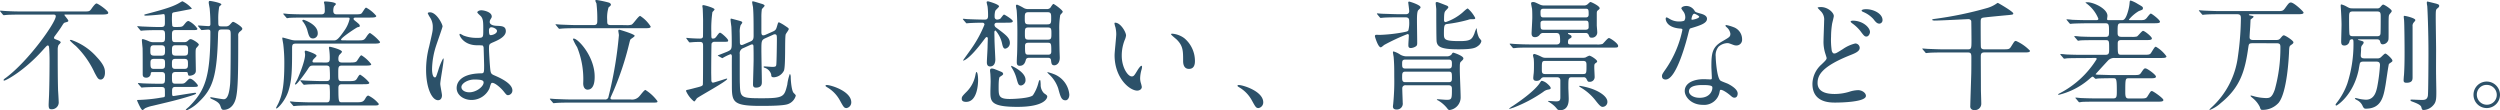 <svg xmlns="http://www.w3.org/2000/svg" width="544.336" height="24.05" viewBox="0 0 544.336 24.05">
  <path id="パス_17030" data-name="パス 17030" d="M-269.308-18.85c.234,0,.6,0,.6.364,0,1.352-5.85,9.646-10.816,13.364-.338.234-.546.39-.546.52s.078.13.13.13c.39,0,4.446-2.184,8.45-6.682.78-.858.884-.962,1.014-.962.286,0,.286.208.338.7.052.728.078,1.846.078,2.262,0,1.638-.026,5.382-.1,7.462,0,.364-.1,2.132-.1,2.522,0,.858.234.936.624.936a1.5,1.5,0,0,0,1.56-1.69c0-.338-.1-2-.13-2.392-.078-2.522-.078-6.266-.078-8.866a2.467,2.467,0,0,1,.156-.988c.052-.1.494-.494.494-.624,0-.234-.52-.442-.806-.546-.6-.234-.65-.26-.65-.468a.482.482,0,0,1,.1-.26c1.092-1.482,1.2-1.638,1.612-2.288.39-.624.442-.7.754-.78.494-.13.65-.182.65-.364,0-.234-.858-1.144-.858-1.274,0-.078.1-.078.182-.078h7.748c1.612,0,1.612-.182,1.612-.416,0-.416-2.21-2-2.548-2-.26,0-.78.7-1.092,1.144-.416.6-.546.6-1.716.6h-13.39c-1.222,0-2.314-.026-3.588-.1-.156,0-.962-.078-1.144-.078-.052,0-.078.026-.078.052,0,.052,0,.052.1.182l.494.6c.1.1.156.156.234.156s.468-.052.546-.052c.26-.026,1.014-.078,3.3-.078Zm4.16,5.59a.991.991,0,0,0-.26-.078c-.052,0-.234.026-.234.13a12.388,12.388,0,0,0,1.3,1.2,19.637,19.637,0,0,1,4.082,5.8c.624,1.17.806,1.508,1.326,1.508.546,0,.936-.624.936-1.456,0-.676,0-1.56-1.82-3.484A13.061,13.061,0,0,0-265.148-13.26Zm25.87-2.21c1.248,0,1.4,0,1.4-.312a4.792,4.792,0,0,0-1.9-1.664c-.338,0-.494.182-1.04.858-.364.442-.52.442-1.976.442-.208,0-.468-.052-.546-.26a13.4,13.4,0,0,1-.052-2.314c0-.364.026-.546.442-.624.468-.078,2.756-.52,3.276-.624s.572-.1.572-.234a6.617,6.617,0,0,0-2-1.534c-.1,0-.156.026-.6.286-1.3.78-2.808,1.3-7.046,2.418-.6.156-.7.182-.7.286,0,.078.13.13.338.13.572,0,2.444-.156,3.094-.234.078,0,.728-.1.754-.1.312,0,.312.182.312,1.742,0,.676,0,1.066-.806,1.066h-.676c-1.222,0-3.068-.1-3.3-.1-.156,0-.962-.078-1.144-.078-.052,0-.1.026-.1.052,0,.052.026.052.13.182l.494.6c.078.1.13.156.234.156.078,0,.468-.052.546-.052s.91-.078,3.042-.078h.832c.78,0,.78.338.78,1.352,0,.936,0,1.274-.78,1.274h-1.612a2.322,2.322,0,0,1-1.118-.208,8.3,8.3,0,0,0-1.3-.468c-.182,0-.234.1-.234.208,0,.26.13,1.508.156,1.794.026.728.026,3.744.026,5.616,0,.26,0,.78.754.78a.939.939,0,0,0,.988-.78c.026-.39.078-.442.52-.442h1.846c.754,0,.754.468.754.936,0,1.4,0,1.612-.858,1.612-1.092,0-2.73-.026-3.848-.078-.182,0-.988-.078-1.092-.078-.052,0-.1,0-.1.052s0,.052.1.182l.52.6c.1.13.156.156.234.156.052,0,.442-.052.546-.052.156,0,1.118-.078,3.38-.078.624,0,.988,0,1.066.468.026.13.026.884.026,1.274,0,.208,0,.39-.182.468-.026.026-.988.156-1.092.182A34.9,34.9,0,0,1-250.8-.26c-.078,0-.208.026-.208.13,0,0,.858,2.08,1.2,2.08.1,0,.468-.364.572-.416a7.154,7.154,0,0,1,1.612-.52c3.276-.78,5.46-1.274,8.112-2.106.338-.1,1.352-.416,1.352-.572s-.156-.156-.208-.156c-.338,0-4.524.7-4.68.7-.338,0-.338-.1-.338-1.118,0-.832.312-.858.91-.858h3.328c1.248,0,1.378,0,1.378-.338,0-.13-1.092-1.456-1.716-1.456-.208,0-.26.078-.832.65-.442.442-.546.442-1.56.442h-.7c-.832,0-.832-.234-.832-1.56,0-.52,0-.988.806-.988h2.21c.13,0,.364,0,.416.208.1.52.1.6.468.6.1,0,1.3-.1,1.3-1.066,0-.494-.052-3.016-.052-3.588,0-.806,0-1.144.156-1.378.078-.1.546-.572.546-.728,0-.338-1.4-1.2-1.768-1.2-.26,0-.442.182-.65.39a1.12,1.12,0,0,1-.832.26h-1.794c-.806,0-.806-.208-.806-1.534,0-.6,0-1.092.728-1.092Zm-8.034,5.564c-.806,0-.806-.416-.806-1.014,0-.858,0-1.248.806-1.248h1.586c.806,0,.806.442.806,1.04,0,.858,0,1.222-.806,1.222Zm.052,2.886c-.754,0-.832-.26-.832-1.248,0-.572.026-.936.806-.936h1.56c.806,0,.806.338.806,1.066,0,.78,0,1.118-.806,1.118Zm6.526-2.184c.806,0,.806.39.806,1.118,0,.65,0,1.066-.806,1.066h-1.9c-.78,0-.78-.39-.78-1.118,0-.676,0-1.066.78-1.066Zm.026-2.964c.806,0,.806.416.806,1.118,0,.754,0,1.144-.806,1.144h-1.924c-.78,0-.78-.416-.78-1.092,0-.754,0-1.17.78-1.17ZM-231.4-15.6c.78,0,.78.286.78,1.43,0,2,0,8.944-.13,10.478-.13,1.3-.364,3.276-1.378,3.276-.442,0-2.7-.442-2.782-.442-.052,0-.156,0-.156.1,0,.156.078.182.65.442.806.39,1.326.754,1.534,1.326.26.728.312.884.754.884.312,0,1.95-.078,2.6-2.392.52-1.924.546-5.746.546-13.728a.952.952,0,0,1,.364-.91c.494-.39.52-.468.52-.65,0-.416-1.742-1.482-1.976-1.482-.156,0-.234.078-.754.65a1.092,1.092,0,0,1-.91.338h-.858c-.728,0-.728-.1-.728-1.2a14.605,14.605,0,0,1,.208-3.094c.052-.078.468-.39.468-.494,0-.312-2.184-.754-2.548-.754-.182,0-.208.234-.208.364,0,.208.182,1.092.208,1.3.052.65.156,1.742.156,3.38,0,.338-.13.442-.442.442s-1.846-.13-2.184-.13c-.052,0-.078.026-.078.052,0,.052,0,.078.1.182l.494.6c.078.1.13.156.234.156.208,0,1.144-.1,1.378-.1.442,0,.494.182.494.572,0,9.776-1.144,12.714-4.654,16.224-.1.1-.7.546-.7.7,0,.052.052.1.156.1A8.778,8.778,0,0,0-237.484.1c3.042-2.886,3.874-5.72,4.108-14.4.026-.988.052-1.3.78-1.3Zm25.194,2.366c-.13,0-.39,0-.39-.156,0-.442,3.432-2.678,3.588-2.7.364-.078.494-.078.494-.312s-.182-.39-.676-.806c-.624-.494-.676-.546-.676-.728,0-.26.338-.26.572-.26h2.99c1.066,0,1.378-.078,1.378-.364a7.414,7.414,0,0,0-2.184-1.794c-.182,0-.234.1-.91,1.118-.208.312-.494.338-1.69.338h-3.848c-.728,0-.728-.546-.728-.858a2.5,2.5,0,0,1,.156-.858c.052-.078.416-.416.416-.52,0-.442-2-.572-2.366-.572-.1,0-.234.052-.234.182,0,.078.13.52.13.624a11.064,11.064,0,0,1,.052,1.118c0,.39,0,.884-.754.884h-3.484c-1.352,0-2.418-.026-3.562-.078-.182,0-.962-.1-1.144-.1-.078,0-.1.026-.1.078,0,.026.026.052.1.156l.52.6c.078.1.13.182.234.182.078,0,.442-.078.546-.078.416-.026,1.144-.052,3.276-.052h9.152c.494,0,.624,0,.624.286a7.057,7.057,0,0,1-1.118,2.5c-1.508,2.184-1.794,2.184-2.444,2.184h-8.138a4,4,0,0,1-1.118-.156c-.182-.052-1.69-.468-1.716-.468-.052,0-.13.026-.13.1,0,.208.182,1.118.208,1.326a33.762,33.762,0,0,1,.234,4.238c0,4.992-.494,6.864-1.274,8.606-.078.182-.52.962-.52,1.066,0,.026,0,.1.078.1.338,0,1.95-1.742,2.6-3.77.78-2.47.806-4.6.806-9.256,0-.806.052-1.092.832-1.092H-199.5c1.118,0,1.4-.078,1.4-.364a9.42,9.42,0,0,0-2.184-1.95c-.156,0-.442.312-.7.7-.572.884-.676.91-1.924.91Zm-6.214,4.81c-.208,0-.39,0-.39-.234A.726.726,0,0,1-212.6-9.1c.078-.13.676-.624.676-.78,0-.416-2.236-1.118-2.34-1.118a.218.218,0,0,0-.234.234c0,.1.078.52.078.624,0,1.3-1.118,4.108-1.742,5.512-.078.13-.468.832-.468.884a.139.139,0,0,0,.13.13c.312,0,2.106-2.47,2.574-3.2.546-.858.6-.936,1.378-.936h2.7c.26,0,.6,0,.754.364a22.194,22.194,0,0,1,.078,2.366c0,.65-.52.65-.78.65h-.858c-1.222,0-2.314-.052-3.588-.1-.156,0-.962-.078-1.144-.078-.052,0-.078.026-.078.052,0,.052,0,.052.1.182l.494.6c.1.1.156.156.234.156s.468-.052.546-.052c.26-.026,1.014-.078,3.3-.078h.936c.234,0,.624,0,.754.312a16.982,16.982,0,0,1,.078,2.08c0,1.17,0,1.56-.728,1.56h-3.172c-1.222,0-2.288-.052-3.562-.1-.156,0-.962-.1-1.144-.1-.052,0-.1.026-.1.078,0,.026.026.052.13.182l.494.572c.078.1.13.182.234.182.078,0,.468-.052.546-.052.26-.026,1.014-.078,3.276-.078h13.286c1.118,0,1.378,0,1.378-.364a6.6,6.6,0,0,0-2.262-1.794c-.234,0-.416.182-.7.7-.39.676-.754.754-1.82.754h-3.2c-.728,0-.806,0-.806-3.094,0-.7.286-.832.806-.832h4.524c1.092,0,1.4-.026,1.4-.338a7.934,7.934,0,0,0-1.976-1.742c-.208,0-.364.286-.65.754-.338.6-.6.65-1.924.65h-1.456c-.754,0-.754-.26-.754-1.742,0-1.274,0-1.638.78-1.638h5.018c1.118,0,1.378-.052,1.378-.312a7.856,7.856,0,0,0-2.106-1.924c-.208,0-.286.13-.988,1.2-.234.338-.65.364-1.69.364h-1.586c-.7,0-.78-.39-.78-.806a1.577,1.577,0,0,1,.182-.806c.078-.1.6-.572.6-.728,0-.468-2.444-1.092-2.678-1.092-.13,0-.156.13-.156.234,0,.078.078.468.078.546a12.428,12.428,0,0,1,.1,1.664c0,.624-.026.988-.806.988Zm-2.21-9.256c-.26-.078-.39.026-.39.156a.46.46,0,0,0,.182.286,5.5,5.5,0,0,1,.884,1.742c.338,1.274.494,1.846,1.274,1.846a1.066,1.066,0,0,0,1.014-1.144C-211.666-16.588-214.188-17.524-214.63-17.68Zm40.82,13.728c.468-.234,1.82.858,2.574,1.768.624.78.7.884,1.014.884a1.022,1.022,0,0,0,.936-1.04c0-1.534-2.73-2.756-4-3.3-.65-.286-.728-.468-.832-1.43-.078-.7-.26-3.64-.26-4.212,0-1.118,0-1.144.962-1.56s2.7-1.17,2.7-2.392c0-1.092-.858-1.118-2-1.17-.156,0-1.508-.052-1.508-.832a1.127,1.127,0,0,1,.156-.546c.26-.416.286-.468.286-.65,0-.988-1.742-1.352-2.262-1.352-.546,0-.884.286-.884.442,0,.182.7.754.806.884.494.6.494,1.326.494,2.964,0,1.716,0,1.716-1.43,1.716a7.781,7.781,0,0,1-2.912-.52,4.521,4.521,0,0,0-.7-.364c-.1,0-.13.1-.13.182,0,.26.91,2.314,3.848,2.314a8.623,8.623,0,0,1,1.2.052.864.864,0,0,1,.208.624c.026.728.1,3.484.1,3.64,0,1.612,0,1.794-.65,1.794-5.33.078-5.33,2.834-5.33,3.2,0,1.534,1.508,2.6,3.25,2.6A4.287,4.287,0,0,0-174.3-2.73C-174.226-2.912-173.992-3.874-173.81-3.952Zm-.364-12.038a.554.554,0,0,1,.312-.1c.364,0,1.222.338,1.222.806,0,.6-.988.91-1.352.91-.182,0-.39,0-.39-.988A.788.788,0,0,1-174.174-15.99ZM-177.58-4.706c1.664,0,2.028.208,2.028.65,0,.884-1.586,2.132-3.12,2.132-.91,0-1.716-.442-1.716-1.144C-180.388-3.822-179.062-4.706-177.58-4.706Zm-7.41.962c0-.754.728-4.5.728-5.33,0-.052,0-.234-.1-.234a13.1,13.1,0,0,0-1.066,2.6c-.468,1.43-.494,1.534-.728,1.534-.624,0-.624-1.664-.624-1.82a17.373,17.373,0,0,1,.936-5.226c.208-.65,1.352-3.848,1.352-4.056,0-.468-1.3-3.068-2.756-3.068-.156,0-.468.052-.468.208a5.222,5.222,0,0,0,.494.91,3.681,3.681,0,0,1,.6,2.158c0,.806-.052.936-.78,4.134a19.859,19.859,0,0,0-.676,5.1c0,4.03,1.3,6.63,2.6,6.63.6,0,.858-.494.858-1.066C-184.626-1.638-184.99-3.354-184.99-3.744Zm37.232-12.818c-.884,0-.884-.234-.884-1.092a7.5,7.5,0,0,1,.286-2.73c.13-.182.52-.364.52-.624,0-.234-.286-.39-.416-.442a24.005,24.005,0,0,0-2.678-.572c-.13,0-.312.026-.312.156a5.948,5.948,0,0,0,.26.6,28.394,28.394,0,0,1,.182,3.77c0,.546-.052.936-.78.936h-3.51c-1.2,0-2.366-.052-3.562-.1-.156,0-.962-.078-1.144-.078-.052,0-.1,0-.1.052s.026.052.13.182l.494.6c.078.1.13.156.234.156.078,0,.468-.052.546-.052.91-.078,2.7-.078,3.276-.078h14.664c.858,0,1.378,0,1.378-.364a7.466,7.466,0,0,0-2.288-2.314c-.39,0-1.482,1.742-1.872,1.9a3.43,3.43,0,0,1-1.274.1Zm.286,16.2c-.182,0-.468-.026-.468-.312,0-.078.624-1.43.676-1.56A63.777,63.777,0,0,0-143.91-12.3c.234-.91.234-1.014.39-1.2.13-.1.858-.546.858-.728,0-.364-3.276-1.326-3.328-1.326-.13,0-.234.052-.234.26,0,.13.13.78.13.936A84.4,84.4,0,0,1-148.356-.988a.7.7,0,0,1-.806.624h-7.176c-1.2,0-2.366-.052-3.562-.1-.156,0-.962-.078-1.144-.078-.052,0-.078,0-.078.052,0,.026,0,.052.1.182l.494.572c.1.13.156.182.234.182s.468-.052.546-.052c.91-.078,2.7-.078,3.276-.078h17.628c1.04,0,1.144,0,1.144-.312a9.438,9.438,0,0,0-2.626-2.444c-.26,0-1.066,1.118-1.274,1.326a2.076,2.076,0,0,1-1.924.754Zm-3.9-4.966c0-4.446-3.64-8.294-4.55-8.294-.078,0-.182.026-.182.13a11.19,11.19,0,0,0,.91,1.742A18.479,18.479,0,0,1-153.868-3.9c0,1.118.572,1.4.936,1.4C-151.372-2.5-151.372-4.732-151.372-5.33Zm38.792-9.1a1.029,1.029,0,0,1,.39-.13c.494,0,.494.26.494,1.222,0,.676-.052,4.81-.13,5.408-.052.338-.13.468-.858.468-.26,0-1.508-.1-1.794-.1-.052,0-.1.026-.1.13s.182.156.26.182a2.112,2.112,0,0,1,1.378,1.43c.026.416.026.624.624.624a2.616,2.616,0,0,0,2.158-1.456c.39-1.092.156-6.786.364-7.826.026-.208.676-.988.676-1.2s-.1-.26-.988-.858a8.638,8.638,0,0,0-1.118-.624c-.208,0-.208.078-.416.754-.208.728-.286.962-.936,1.248l-1.586.7a1.161,1.161,0,0,1-.52.13c-.364,0-.39-.442-.39-.728V-18.2a11.9,11.9,0,0,1,.1-1.794c.026-.13.6-.624.6-.78s-.26-.312-.624-.416c-.234-.052-1.69-.546-1.95-.546-.13,0-.13.13-.13.234,0,.156.156.884.182,1.04.1,1.222.13,2.444.13,6.136,0,.572-.026,1.04-.6,1.3l-1.56.676a1.244,1.244,0,0,1-.416.13c-.364,0-.416-.286-.416-.6s-.026-1.742-.026-2.054a4.542,4.542,0,0,1,.182-1.638c.026-.078.364-.468.364-.572,0-.234-.234-.312-.728-.442-.078-.026-1.638-.442-1.69-.442-.13,0-.13.13-.13.26,0,.208.156,1.3.182,1.56.078,1.716.078,2.86.078,3.3,0,1.508,0,1.664-1.118,2.132-.39.156-1.3.52-1.924.754q0,.078.156.156l.65.364c.13.052.156.078.208.078a10.874,10.874,0,0,1,1.742-.858c.286,0,.312.338.312.52-.026.884,0,5.226,0,6.214,0,3.666.156,4.524,6.292,4.524,2.73,0,5.174-.078,5.98-.416a2.7,2.7,0,0,0,1.638-1.794c0-.156-.052-.208-.442-.6-.468-.442-.65-2.7-.65-3.458,0-.39-.1-.676-.208-.676a10.12,10.12,0,0,0-.546,2.314c-.65,2.6-.728,2.964-5.512,2.964-4.6,0-4.732-.13-4.81-3.068-.026-.624-.026-.754-.026-6.552a1.177,1.177,0,0,1,.78-1.3l1.612-.728a.944.944,0,0,1,.286-.078c.312,0,.312.312.312.6.026.78.026,1.664.026,2.73,0,.858-.13,4.94-.13,5.356,0,.234,0,.728.624.728,1.3,0,1.3-.832,1.3-1.222,0-.988-.1-5.824-.1-6.916,0-2.028,0-2.236.936-2.652ZM-123.4-12.922c.988,0,1.092,0,1.092-.286,0-.364-1.508-1.69-1.742-1.69-.182,0-.26.078-.78.78-.286.39-.442.494-.806.494-.338,0-.338-.156-.338-1.43a25.444,25.444,0,0,1,.234-4.316c.052-.1.468-.468.468-.6,0-.338-2.158-.936-2.444-.936a.19.19,0,0,0-.208.208c0,.1.078.52.078.6.026.364.078,2.132.078,2.47,0,.52,0,3.51-.026,3.614-.078.364-.39.39-.7.39-.6,0-1.768-.052-2.288-.1-.078,0-.468-.052-.546-.052-.052,0-.1,0-.1.052s.052.1.1.182l.442.6c.078.1.13.156.208.156.052,0,.624-.052.676-.052.52-.052,1.4-.052,1.534-.052.624,0,.7.286.7.884,0,1.092,0,8.242-.052,8.424-.1.286-.286.364-1.768.728-.26.078-1.3.338-1.456.364s-.442.078-.442.26A5.918,5.918,0,0,0-129.714.078c.156,0,.52-.6.6-.7.6-.494,6.6-3.744,6.6-4.212,0-.078-.1-.078-.13-.078-.078,0-2.7.884-2.964.884-.364,0-.364-.494-.364-.624,0-.26-.026-1.4-.026-1.612,0-.494.026-6.084.078-6.266a.663.663,0,0,1,.7-.39ZM-95.5.26c0-2.418-4.42-3.77-5.33-3.77-.208,0-.286.1-.286.182s.286.26.364.312A7.35,7.35,0,0,1-98.02-.234c.858,1.56.962,1.742,1.508,1.742A1.25,1.25,0,0,0-95.5.26Zm42.718-9.7c.312,0,.728,0,.78.572.078.7.13,1.066.728,1.066.312,0,1.17-.286,1.17-1.664,0-.26-.052-1.352-.052-1.586-.026-1.43-.052-2.886-.052-4.316A17.221,17.221,0,0,1-50-18.746c.078-.13.546-.572.546-.7,0-.39-1.872-1.716-2.028-1.716-.182,0-.6.754-.7.858a1.044,1.044,0,0,1-.754.26h-3.978a2.076,2.076,0,0,1-.988-.208,9.956,9.956,0,0,0-1.482-.754.229.229,0,0,0-.26.26c0,.156.13.832.156.962.1,1.118.156,3.458.156,4.6,0,.208,0,4.03-.078,5.252-.026.39-.052,1.144-.052,1.456,0,.52.156.78.65.78.988,0,1.2-.858,1.326-1.3.1-.442.546-.442.728-.442Zm.026-6.6c.806,0,.832.286.832,1.326s-.026,1.326-.832,1.326h-4.134c-.806,0-.806-.286-.806-1.326s0-1.326.806-1.326Zm-.052-3.328c.832,0,.832.364.832,1.326s0,1.326-.832,1.326h-4.056c-.858,0-.858-.364-.858-1.326s0-1.326.858-1.326Zm.078,6.656c.78,0,.78.208.78,1.924,0,.676-.468.676-.78.676h-4.16c-.78,0-.78-.208-.78-1.95,0-.65.468-.65.78-.65Zm-9-4.368c.884,0,1.4,0,1.4-.338s-1.768-1.43-1.9-1.43c-.182,0-.676.78-.806.884a1.358,1.358,0,0,1-.728.208.538.538,0,0,1-.52-.52,4.228,4.228,0,0,1,.13-1.352c.052-.208.832-.832.832-1.014,0-.442-2.314-1.092-2.392-1.092-.1,0-.312.026-.312.182s.182.832.208.988a15.971,15.971,0,0,1,.1,2.028c0,.78-.442.78-.78.78-.988,0-2.678-.052-3.666-.1-.156,0-.806-.078-.936-.078-.052,0-.1,0-.1.052s0,.052.1.182l.52.6c.078.1.13.156.208.156.1,0,.494-.052.572-.052.156,0,1.092-.078,2.912-.078a.4.4,0,0,1,.39.416,26.016,26.016,0,0,1-2.886,5.278c-.26.39-1.768,2.444-1.768,2.5,0,.026,0,.052.026.052.052,0,1.2-.078,4.472-4.472.442-.572.494-.65.624-.65a.257.257,0,0,1,.26.234c0,.286-.052,1.586-.052,1.846,0,.546-.156,2.912-.156,3.406,0,.208,0,.91.7.91,1.144,0,1.144-1.3,1.144-1.534,0-.26-.182-3.666-.182-4.368,0-.234-.026-1.326-.026-1.56,0-.286.182-.364.26-.364a6.387,6.387,0,0,1,1.4,2.756c.156.754.312,1.2.7,1.2a1.242,1.242,0,0,0,1.014-1.222c0-1.144-.832-1.768-3.016-3.38a.752.752,0,0,1-.338-.6c0-.1.052-.442.52-.442ZM-64.142-6.916A2.361,2.361,0,0,0-64.87-7.1c-.416,0-.416.286-.416.468,0,.13.078.7.078.832.026.52.052,1.04.052,1.534,0,.312-.052,1.846-.052,2.184,0,2.106,0,3.328,5.876,3.328,6.058,0,6.5-1.95,6.5-2.236,0-.234-.156-.364-.7-.728a2.577,2.577,0,0,1-.728-1.924c-.052-.832-.052-.936-.182-.936-.156,0-.208.234-.312.6a8.664,8.664,0,0,1-1.2,2.7c-.65.65-4.082.806-5.044.806-2.418,0-2.418-.728-2.418-2.548,0-.468,0-2.106.26-2.262.494-.312.728-.468.728-.65a.555.555,0,0,0-.39-.442C-62.842-6.4-64.012-6.864-64.142-6.916ZM-67.886-4.6c0-.338-.052-1.742-.364-1.742-.078,0-.156.312-.234.728a6.949,6.949,0,0,1-1.794,3.458c-1.066,1.066-1.17,1.2-1.17,1.664,0,.572.572.65.962.65C-67.99.156-67.886-3.952-67.886-4.6ZM-48.022-1.43a5.276,5.276,0,0,0-3.484-4.5,11.331,11.331,0,0,0-1.248-.39c-.026,0-.052,0-.052.078a3.654,3.654,0,0,0,.442.468A7.3,7.3,0,0,1-50.44-2.756c.52,1.924.728,2.574,1.612,2.574C-48.464-.182-48.022-.6-48.022-1.43Zm-9.542-3.224c0-1.742-3.042-3.042-3.068-3.042s-.052.052-.052.078c0,.13.026.182.156.39a8.191,8.191,0,0,1,.988,2.21c.364,1.3.442,1.612,1.014,1.612A1.15,1.15,0,0,0-57.564-4.654Zm19.526-12.428c-.052,0-.156.026-.156.1a3.512,3.512,0,0,0,.208.884,7.223,7.223,0,0,1,.182,1.508c0,.676-.364,3.874-.364,4.6,0,4.966,3.276,7.7,4.94,7.7.442,0,.988-.286.988-.806a6.522,6.522,0,0,0-.208-.858,3.509,3.509,0,0,1-.156-1.04,7.3,7.3,0,0,1,.338-1.976,3.119,3.119,0,0,0,.078-.52c0-.1-.052-.208-.13-.208-.208,0-.65.624-.806.884-.78,1.3-.884,1.43-1.326,1.43-.806,0-2.158-1.9-2.158-4.524a9.183,9.183,0,0,1,.624-3.354,3.562,3.562,0,0,0,.312-1.04C-35.672-15-36.842-17.082-38.038-17.082Zm12.4,2.392c-.13,0-.234.052-.234.13,0,.156,1.04.962,1.248,1.17,1.378,1.378,1.378,2.47,1.378,4.628,0,.338,0,1.742,1.274,1.742,1.248,0,1.3-1.222,1.3-1.716A6.471,6.471,0,0,0-22.984-13.7,5.06,5.06,0,0,0-25.636-14.69ZM-5.8.26c0-2.418-4.42-3.77-5.33-3.77-.208,0-.286.1-.286.182s.286.26.364.312A7.35,7.35,0,0,1-8.32-.234c.858,1.56.962,1.742,1.508,1.742A1.25,1.25,0,0,0-5.8.26ZM34.5-3.458c.26,0,.78,0,.78.728,0,2.21,0,2.444-1.144,2.444-.312,0-1.742-.13-1.924-.13-.078,0-.208,0-.208.078s.182.156.26.182a7.032,7.032,0,0,1,2.106,1.872.479.479,0,0,0,.468.208A2.774,2.774,0,0,0,37.18-.962c0-.91-.182-4.94-.182-5.772,0-1.482,0-1.638.286-1.9.364-.338.494-.468.494-.676,0-.572-2.132-1.248-2.158-1.248-.208,0-.26.13-.442.416a1.31,1.31,0,0,1-.936.39H25.558a2.814,2.814,0,0,1-1.508-.364,5.121,5.121,0,0,0-1.456-.7.138.138,0,0,0-.156.156c0,.156.13.884.156,1.04.13,1.56.13,2.6.13,4.29A49.617,49.617,0,0,1,22.516.39c0,.1-.078.65-.078.754,0,.416.208.676.78.676A1.272,1.272,0,0,0,24.57.364c0-.208-.1-2.652-.1-3.12a.662.662,0,0,1,.78-.7Zm.078-5.59c.7,0,.7.39.7.988,0,.572-.026.962-.7.962H25.142c-.7,0-.7-.39-.7-.988s0-.962.7-.962Zm.026,2.626c.676,0,.676.312.676,1.352,0,.52,0,.936-.676.936H25.142c-.7,0-.7-.442-.7-1.144s0-1.144.7-1.144ZM23.738-18.928c-.7,0-2.808-.078-3.562-.1-.182,0-.988-.078-1.144-.078-.026,0-.078,0-.078.052s0,.052.1.182l.494.6c.1.1.156.156.234.156s.468-.052.546-.052c.91-.078,2.678-.078,3.3-.078H25.22c.754,0,.754.52.754.806a6.408,6.408,0,0,1-.182,2.054c-.182.208-.286.234-1.222.416a34.206,34.206,0,0,1-4.992.546c-.1,0-.6-.026-.7-.026-.26,0-.364.1-.364.338,0,.078.676,2.392,1.274,2.392.156,0,.52-.338.754-.52a45.125,45.125,0,0,1,5.07-2.366.265.265,0,0,1,.286.234c0,.6-.1,1.586-.1,2.21,0,.182,0,.6.52.6a2.193,2.193,0,0,0,1.066-.338c.312-.182.338-.416.338-.806,0-.754-.052-4.108-.052-4.784,0-.832,0-2.08.312-2.34.364-.364.468-.442.468-.6,0-.52-2.34-1.248-2.47-1.248a.19.19,0,0,0-.208.208c0,.078.208,1.56.208,1.846,0,.442-.208.7-.78.7Zm15.548,1.092c.988,0,1.066,0,1.066-.286a6.978,6.978,0,0,0-1.612-2.054c-.26,0-1.092.858-1.274.988a11.065,11.065,0,0,1-3.536,1.976.348.348,0,0,1-.364-.312c0-1.482.078-1.768.234-2.028.078-.156.7-.7.7-.858,0-.234-.208-.338-.338-.39-.26-.1-1.95-.78-2.106-.78-.182,0-.312.052-.312.234,0,.208.13,1.144.13,1.326,0,.936,0,6.6.078,7.072.182,1.17,1.092,1.664,4.758,1.664,3.2,0,3.718-.312,4.316-.78A1.683,1.683,0,0,0,41.7-13.1c0-.13-.468-.624-.52-.728A5.23,5.23,0,0,1,40.69-15.7c0-.052,0-.156-.078-.156a7.574,7.574,0,0,0-.442,1.144c-.546,1.326-.91,1.638-3.224,1.638-3.38,0-3.406-.364-3.406-1.69,0-1.638.078-1.95.676-2.028a30.985,30.985,0,0,0,4.576-.91A1.922,1.922,0,0,1,39.286-17.836Zm16.068-2.99a2.1,2.1,0,0,1-.936-.208c-1.04-.494-1.144-.546-1.482-.546-.13,0-.416.026-.416.286,0,.208.182,1.04.208,1.2.026.286.052.676.052,1.9,0,.546-.156,3.172-.156,3.406,0,.338.052.858.728.858a1.265,1.265,0,0,0,1.066-.546.864.864,0,0,1,.78-.364h2.73c.78,0,.91.286.91,1.82,0,.078,0,.676-.754.676H52.676c-1.482,0-2.834-.052-3.588-.1-.182,0-.962-.078-1.144-.078-.026,0-.078,0-.078.052s0,.052.1.182l.494.6c.1.1.156.156.234.156.052,0,.676-.052.754-.078,1.066-.052,2.34-.052,3.094-.052H70.512c.7,0,.962,0,.962-.364,0-.572-1.742-1.716-2-1.716-.312,0-1.2,1.2-1.43,1.3a3.765,3.765,0,0,1-1.274.1H61.126c-.208,0-.572,0-.572-.416,0-.52.1-.7.286-.806.416-.234.494-.286.494-.468,0-.234-.234-.364-.468-.468s-.312-.13-.312-.234.078-.1.156-.1h3.64a.653.653,0,0,1,.7.416c.234.546.26.6.728.6a1.133,1.133,0,0,0,1.144-1.248c0-.234-.1-1.248-.1-1.456V-18.85c0-.624,0-.728.26-.936.312-.26.364-.286.364-.442,0-.52-1.846-1.352-1.95-1.352-.156,0-.208.052-.6.416a1.142,1.142,0,0,1-.858.338Zm9.022.7c.676,0,.676.234.676,1.274,0,.624-.468.624-.676.624H55.25c-.676,0-.676-.312-.676-1.118,0-.364,0-.78.676-.78Zm-.026,2.6c.7,0,.7.182.7,1.456,0,.52-.546.52-.7.52H55.3c-.728,0-.728-.182-.728-1.456,0-.52.546-.52.728-.52ZM58.136-5.2c.364,0,.754.1.754.728v3.64c0,.676-.182.884-.962.884-.182,0-1.534-.1-1.612-.1-.052,0-.13,0-.13.078.26.156.676.442.858.572A5.439,5.439,0,0,1,58.162,1.69a.787.787,0,0,0,.65.286c1.9,0,1.9-1.976,1.9-2.522,0-.364-.078-2.158-.078-2.366,0-2.132,0-2.288.78-2.288h2.5a.624.624,0,0,1,.65.338c.312.624.338.65.676.65a1.03,1.03,0,0,0,1.118-1.04c0-.312-.078-1.716-.078-2,0-.7,0-.832.312-1.04.234-.156.312-.234.312-.364,0-.364-1.378-1.248-1.716-1.248a4.608,4.608,0,0,0-.806.39,2.292,2.292,0,0,1-.546.078H55.64a1.713,1.713,0,0,1-.832-.208,8.269,8.269,0,0,0-1.534-.624.3.3,0,0,0-.338.312,5.56,5.56,0,0,0,.156.7,12.439,12.439,0,0,1,.052,1.378c0,.6,0,1.222-.052,1.794-.026.156-.1.884-.1,1.04,0,.52.312.624.728.624a1.105,1.105,0,0,0,1.014-.546.766.766,0,0,1,.6-.234Zm-2.522-.7c-.754,0-.754-.364-.754-1.092,0-1.56,0-1.768.754-1.768H63.8c.78,0,.78.39.78,1.014,0,1.664,0,1.846-.78,1.846Zm.312,2a2.7,2.7,0,0,0-1.014-.52.313.313,0,0,0-.208.052,5.448,5.448,0,0,0-.39.572c-1.3,1.768-4.212,3.8-5.8,4.862a4.044,4.044,0,0,0-.78.572.051.051,0,0,0,.052.052c.1,0,.754-.234.858-.26A30.593,30.593,0,0,0,55.146-2,2.247,2.247,0,0,1,56.16-2.5c.52-.1.624-.13.624-.364C56.784-3.146,56.238-3.64,55.926-3.9Zm9.2,1.014a16.174,16.174,0,0,0-1.976-.442c-.052,0-.182,0-.182.052s.286.26.416.338A11.459,11.459,0,0,1,66.664,0c.78.988,1.092,1.248,1.43,1.248A1.068,1.068,0,0,0,69.134.13C69.134-1.014,67.34-2.236,65.13-2.886ZM85.852-17.5a3.239,3.239,0,0,1-1.144.156,3.853,3.853,0,0,1-2-.546c-.52-.312-.6-.338-.7-.338-.156,0-.182.208-.182.312,0,.026,0,1.846,3.068,2.106.39.026.572.052.572.286a23.262,23.262,0,0,1-3.588,8.476c-.78,1.118-.858,1.248-.858,1.612,0,.26.1.728.806.728,2.392,0,4.628-8.788,4.94-10.088.234-.91.26-.988.494-1.066,2.106-.624,3.562-1.092,3.562-2.08,0-.728-.988-1.014-1.482-1.144-.78-.208-1.04-.312-1.17-.494a2.114,2.114,0,0,0-1.872-1.144c-.52,0-1.066.234-1.066.546a5.159,5.159,0,0,0,.494.728,2.123,2.123,0,0,1,.364,1.144A1.231,1.231,0,0,1,85.852-17.5Zm1.638-.234a.279.279,0,0,1-.052-.156c0-.078.182-1.144.624-1.144.156,0,1.066.468,1.066.65C89.128-17.992,87.568-17.654,87.49-17.732ZM93.73-2.444c.364-.156,1.56.65,2.262,1.274.39.338.546.416.806.416.52,0,.7-.468.7-.91,0-.962-1.508-1.794-2.054-2.08-.234-.13-1.456-.546-1.69-.728-.78-.546-1.04-4.576-1.04-5.226a2.931,2.931,0,0,1,.624-2.158,3.113,3.113,0,0,1,1.9-.78c.312,0,.416.052,1.4.416a1.8,1.8,0,0,0,.6.1,1.235,1.235,0,0,0,1.222-1.352,2.79,2.79,0,0,0-1.9-2.652,8.279,8.279,0,0,0-1.534-.442c-.1,0-.182.052-.182.13,0,.1.1.208.338.416a2.283,2.283,0,0,1,.728,1.326c0,.676-.182.754-1.794,1.69-2.184,1.248-2.34,2.626-2.34,5.486,0,.364.1,2.106.1,2.5,0,.26-.13.286-.364.286-.182,0-1.144-.052-1.352-.052-2.34,0-4.186.884-4.186,2.574,0,1.3,1.456,3.016,3.926,3.016a3.4,3.4,0,0,0,3.666-2.834C93.626-2.288,93.626-2.392,93.73-2.444ZM91.962-3.12c.156.416-.208,2.392-2.73,2.392-1.56,0-2.34-.78-2.34-1.4,0-1.378,2.34-1.378,2.938-1.378S91.832-3.51,91.962-3.12Zm21.814-.65c0,4.082,3.77,4.082,4.992,4.082,1.352,0,6.656-.13,6.656-1.456,0-.65-.832-1.248-1.716-1.248a6.686,6.686,0,0,0-1.95.364,11.018,11.018,0,0,1-3.146.468c-2,0-3.718-.546-3.718-2.392,0-1.664.884-3.588,7.176-6.084.988-.39,2-.806,2-1.56a.976.976,0,0,0-.962-.962,7.947,7.947,0,0,0-2.7,1.222c-1.378.858-1.534.962-1.9.962-.338,0-.494-.494-.52-.572a16.011,16.011,0,0,1-.156-3.094,18.477,18.477,0,0,1,.234-2.834c.052-.26.364-1.43.364-1.664,0-.728-1.274-1.95-2.834-1.95-.078,0-.676.026-.676.13,0,.078.078.156.624.728a2.5,2.5,0,0,1,.78,2.106c0,.676-.13,3.692-.13,4.29a8.341,8.341,0,0,0,.442,3.042c.026.1.234.728.234.806,0,.338-.338.65-1.118,1.4A5.785,5.785,0,0,0,113.776-3.77Zm11.7-16.25c-.728,0-.988.182-.988.286,0,.078.078.208.338.312a6.189,6.189,0,0,1,2.21,1.534c.442.572.78,1.014,1.326,1.014a.74.74,0,0,0,.676-.78C129.038-19.032,127.114-20.02,125.476-20.02Zm-2.938,2.5c-.208,0-.442.078-.442.208,0,.1.26.312.364.39a8.372,8.372,0,0,1,1.742,1.638c.754,1.014.936,1.222,1.326,1.222.494,0,.78-.65.78-.988C126.308-16.016,124.774-17.524,122.538-17.524Zm28.678,6.24c-.338,0-.676-.078-.754-.468-.052-.312-.052-4.68-.052-5.3,0-.7,0-1.014.468-1.118.442-.1,4.68-.494,5.564-.572.91-.1,1.066-.1,1.066-.364,0-.39-3.3-2.288-3.354-2.288s-.13.026-.338.182a6.949,6.949,0,0,1-1.924.91,78.863,78.863,0,0,1-11.518,2.392c-.364.052-.52.078-.52.208s.442.156.52.156c1.17,0,7.124-.312,7.358-.312a.644.644,0,0,1,.624.39c.026.182.052,3.718.052,4.186,0,1.794-.026,2-.806,2h-5.1c-1.222,0-2.288-.052-3.562-.1-.156,0-.962-.078-1.144-.078-.052,0-.1,0-.1.052,0,.026.026.052.13.182l.494.572c.078.13.13.182.234.182.078,0,.442-.052.546-.052.26-.026.988-.078,3.276-.078h5.174c.728,0,.832.208.832,1.092s0,2.808-.026,3.64c-.026,1.092-.208,6.292-.208,6.916a.763.763,0,0,0,.806.884A1.381,1.381,0,0,0,150.54.52c0-.442-.078-2.574-.078-3.068,0-1.976-.026-5.1-.026-7.072,0-.572.026-.988.78-.988h8.554c.884,0,1.378,0,1.378-.364a9.446,9.446,0,0,0-3.042-2.132c-.312,0-.338.052-.988,1.092-.442.728-.546.728-1.846.728Zm24.1,1.872c.078,0,.364,0,.364.234a20.59,20.59,0,0,1-8.216,7.54c-.156.078-.182.182-.182.208,0,.052.078.052.13.052a15.855,15.855,0,0,0,6.4-3.224c.754-.65.832-.728,1.014-.728.13,0,.494.468.624.468.078,0,.468-.078.546-.078.546-.026,1.976-.052,2.522-.052h.728c.676,0,.806,0,.806,2.652,0,1.352,0,1.742-.806,1.742h-3.406c-1.2,0-2.366-.026-3.562-.078-.156,0-.962-.1-1.144-.1-.052,0-.1.026-.1.078,0,.026.026.052.13.156l.494.6c.1.1.13.182.234.182a3.944,3.944,0,0,0,.546-.078c.91-.052,2.7-.052,3.276-.052h13.1c.832,0,1.378,0,1.378-.364,0-.39-2.236-1.95-2.5-1.95s-.312.13-.988,1.2c-.26.416-.572.416-1.664.416h-2.314c-.546,0-.832-.052-.832-1.3,0-3.042.026-3.094.78-3.094h4.5c.858,0,1.4,0,1.4-.364,0-.416-1.9-1.794-2.288-1.794-.286,0-.364.1-.988,1.014-.312.442-.546.442-1.664.442h-4.992c-.052,0-2.522-.078-2.73-.078-.338-.026-.468-.026-.468-.13,0-.026,2.47-2.73,2.782-3.042a1.861,1.861,0,0,1,1.378-.468h9.854c.858,0,1.4,0,1.4-.364a7.341,7.341,0,0,0-2.288-2.08c-.234,0-.312.13-1.04,1.3-.26.442-.572.442-1.638.442h-4.784c-.858,0-.858-.078-.858-2.314,0-.546.026-.884.78-.884h5.278c.858,0,1.378,0,1.378-.364s-1.56-1.638-1.924-1.638c-.26,0-1.066,1.092-1.326,1.222a4.2,4.2,0,0,1-1.248.078h-2.132c-.832,0-.832-.468-.832-.962,0-1.794,0-2,.832-2h6.994c.858,0,1.4,0,1.4-.338,0-.39-1.768-1.768-2-1.768-.182,0-.78.832-.91.988-.442.442-.572.442-1.664.442h-1.924c-.078,0-.26,0-.26-.13a8.311,8.311,0,0,1,2.158-1.846c.832-.312.884-.312.884-.624,0-.286-.1-.338-1.092-.91a7.029,7.029,0,0,0-1.56-.754c-.182,0-.208.156-.234.338a8.869,8.869,0,0,1-.286,1.742c-.572,2.184-1.092,2.184-1.378,2.184h-2.886c-.208,0-.364,0-.364-.234,0-.1.078-.6.078-.7,0-1.56-2.99-2.964-4.394-2.964-.156,0-.39.026-.39.078,0,.026.6.468.7.572a7.6,7.6,0,0,1,2.106,2.938c0,.312-.26.312-.6.312h-1.534c-1.2,0-2.366-.026-3.562-.078-.156-.026-.962-.1-1.144-.1-.052,0-.1.026-.1.052,0,.052.026.078.13.182l.494.6c.1.1.13.156.234.156.078,0,.468-.052.546-.052.91-.052,2.7-.078,3.276-.078h3.8c.78,0,.78.39.78,1.794,0,.754,0,1.17-.728,1.17H175.6c-1.222,0-2.366-.026-3.562-.078-.156-.026-.962-.1-1.144-.1-.052,0-.1.026-.1.052,0,.052.026.078.1.182l.52.6c.078.1.13.182.234.182.078,0,.442-.078.546-.078.91-.052,2.678-.052,3.276-.052h2.158c.754,0,.754.182.754,1.846,0,.988,0,1.352-.858,1.352h-4.966c-1.222,0-2.366-.026-3.562-.078-.156-.026-.962-.1-1.144-.1-.078,0-.1.026-.1.078,0,.026.026.052.1.156l.52.6c.078.1.13.182.234.182a4.593,4.593,0,0,0,.546-.078c.91-.052,2.678-.052,3.276-.052Zm39.468-3.2c.676,0,.884.156.884.78a33.785,33.785,0,0,1-1.2,9.256c-.65,1.9-1.2,1.9-2,1.9a10.876,10.876,0,0,1-2.158-.286c-.156-.026-.884-.26-1.04-.26-.026,0-.1,0-.1.052,0,.1.052.156.494.52a5.772,5.772,0,0,1,1.508,1.872c.208.624.234.676.6.676A4.681,4.681,0,0,0,215.28.364c1.846-2.262,2.21-9.854,2.262-10.79.052-1.378.052-1.534.442-1.794.364-.26.52-.364.52-.6,0-.364-1.768-1.508-2.08-1.508-.182,0-.26.052-.78.676-.312.338-.572.338-1.092.338h-4.81c-.728,0-.78-.338-.78-.624,0-.312.1-1.82.13-2.184l.078-1.612c.026-.1.65-.468.65-.624s-.1-.182-.546-.26c-.442-.1-.468-.1-.468-.182,0-.13.286-.13.468-.13H219.31c.858,0,1.4,0,1.4-.364,0-.208-2.08-2.184-2.756-2.184-.364,0-.546.234-1.2,1.144-.52.728-.65.728-1.846.728H202.722c-1.2,0-2.366-.052-3.562-.1-.156,0-.962-.078-1.144-.078-.052,0-.1,0-.1.052,0,.026.026.052.13.182l.494.572c.1.13.13.182.234.182.078,0,.468-.052.546-.052.91-.078,2.7-.078,3.276-.078h3.666c.7,0,.806.312.806.884a62.014,62.014,0,0,1-.65,8.32,18.042,18.042,0,0,1-5.876,11.206c-.078.078-.312.312-.312.39a.056.056,0,0,0,.052.052A7.819,7.819,0,0,0,202.722.39c4.29-3.484,5.252-7.1,5.954-12.038.13-.832.13-.962.988-.962ZM231.374-20.2c-.6,0-.676-.052-1.482-.494a3.937,3.937,0,0,0-.962-.364c-.13,0-.13.156-.13.364,0,.1.052.676.052.806.078,1.144.13,2.652.13,3.276,0,.572-.078,3.12-.078,3.64,0,.572.156.858.65.858a1.1,1.1,0,0,0,1.17-.988.5.5,0,0,1,.52-.364c.286,0,.338.078.338.936A27.837,27.837,0,0,1,230.23-3.8,14.912,14.912,0,0,1,227.968.312a2.121,2.121,0,0,0-.286.442.184.184,0,0,0,.182.208c.1,0,3.692-2.184,4.862-7.852.026-.234.208-1.222.26-1.378.156-.338.52-.338.78-.338h2.782c.572,0,.806.182.806.78a36.713,36.713,0,0,1-.624,4.836c-.208.884-.6,2.678-2.444,2.678a8.629,8.629,0,0,1-1.534-.208c-.1-.026-.6-.156-.676-.156-.13,0-.182.078-.182.13,0,.078.39.286.494.338a2.561,2.561,0,0,1,1.2,1.3c.26.546.468.546.676.546,3.38,0,3.848-2.6,4.29-5.1.13-.728.65-4.524.754-4.654.052-.026.546-.39.624-.442a.316.316,0,0,0,.13-.26c0-.39-1.3-1.534-1.508-1.534-.156,0-.234.052-.858.65a1.141,1.141,0,0,1-1.04.39H234c-.312,0-.832,0-.832-.624,0-.208.078-1.2.078-1.4a1.224,1.224,0,0,1,.13-.728c.312-.39.416-.52.416-.7,0-.234-.1-.26-1.014-.52-.052,0-.208-.052-.208-.1,0-.078.182-.078.234-.078h3.822c.286,0,.65.026.754.468.1.364.156.624.6.624a1.333,1.333,0,0,0,1.092-.7c.156-.286.156-.312.156-2.054,0-3.042,0-3.38.13-3.666.052-.13.442-.546.494-.65a.35.35,0,0,0,.052-.208c0-.338-1.586-1.378-1.872-1.378-.13,0-.416.312-.65.6a.834.834,0,0,1-.7.234Zm.078,6.058c-.208,0-.624,0-.728-.364-.1-.286-.1-2.99-.1-3.536,0-1.144,0-1.482.806-1.482h5.3c.78,0,.78.338.78,1.352,0,.546,0,3.2-.052,3.51-.078.52-.468.52-.754.52Zm11.128-4.42a.386.386,0,0,0-.052.234c0,.13.078.7.078.832.052.65.1,4.472.1,6.786,0,1.092,0,3.25-.13,5.07-.026.156-.078.884-.078,1.066,0,.234,0,.572.6.572,1.326,0,1.352-.65,1.352-1.248V-16.276a1.1,1.1,0,0,1,.234-.832c.312-.364.364-.416.364-.546C245.05-18.1,242.684-18.642,242.58-18.564Zm5.044-3.12a.5.5,0,0,0-.078.26,7.5,7.5,0,0,0,.1.754c.052.65.26,5.122.26,10.374,0,1.014-.026,8.606-.13,9.152-.13.6-.39.884-1.248.884-.364,0-2.028-.078-2.262-.078-.1,0-.286,0-.286.1,0,.156.182.26.338.312.624.234,1.9.676,2.028,1.2.156.546.156.65.572.65a2.934,2.934,0,0,0,1.846-.832c.806-.78.858-1.378.858-3.146,0-.494-.052-2.964-.052-3.536-.026-.806,0-4.706,0-5.59,0-.988-.078-5.85-.078-6.968,0-1.768.026-1.768.39-2.08.078-.052.364-.26.364-.52s-.182-.364-.91-.546C249.106-21.346,247.7-21.71,247.624-21.684ZM260.6-4.264a2.87,2.87,0,0,0-2.886,2.86,2.876,2.876,0,0,0,2.86,2.912,2.9,2.9,0,0,0,2.912-2.886A2.9,2.9,0,0,0,260.6-4.264Zm-.026.728a2.181,2.181,0,0,1,2.21,2.184A2.146,2.146,0,0,1,260.624.78,2.18,2.18,0,0,1,258.44-1.4,2.1,2.1,0,0,1,260.572-3.536Z" transform="translate(280.852 22.022)" fill="#2c5169"/>
</svg>
